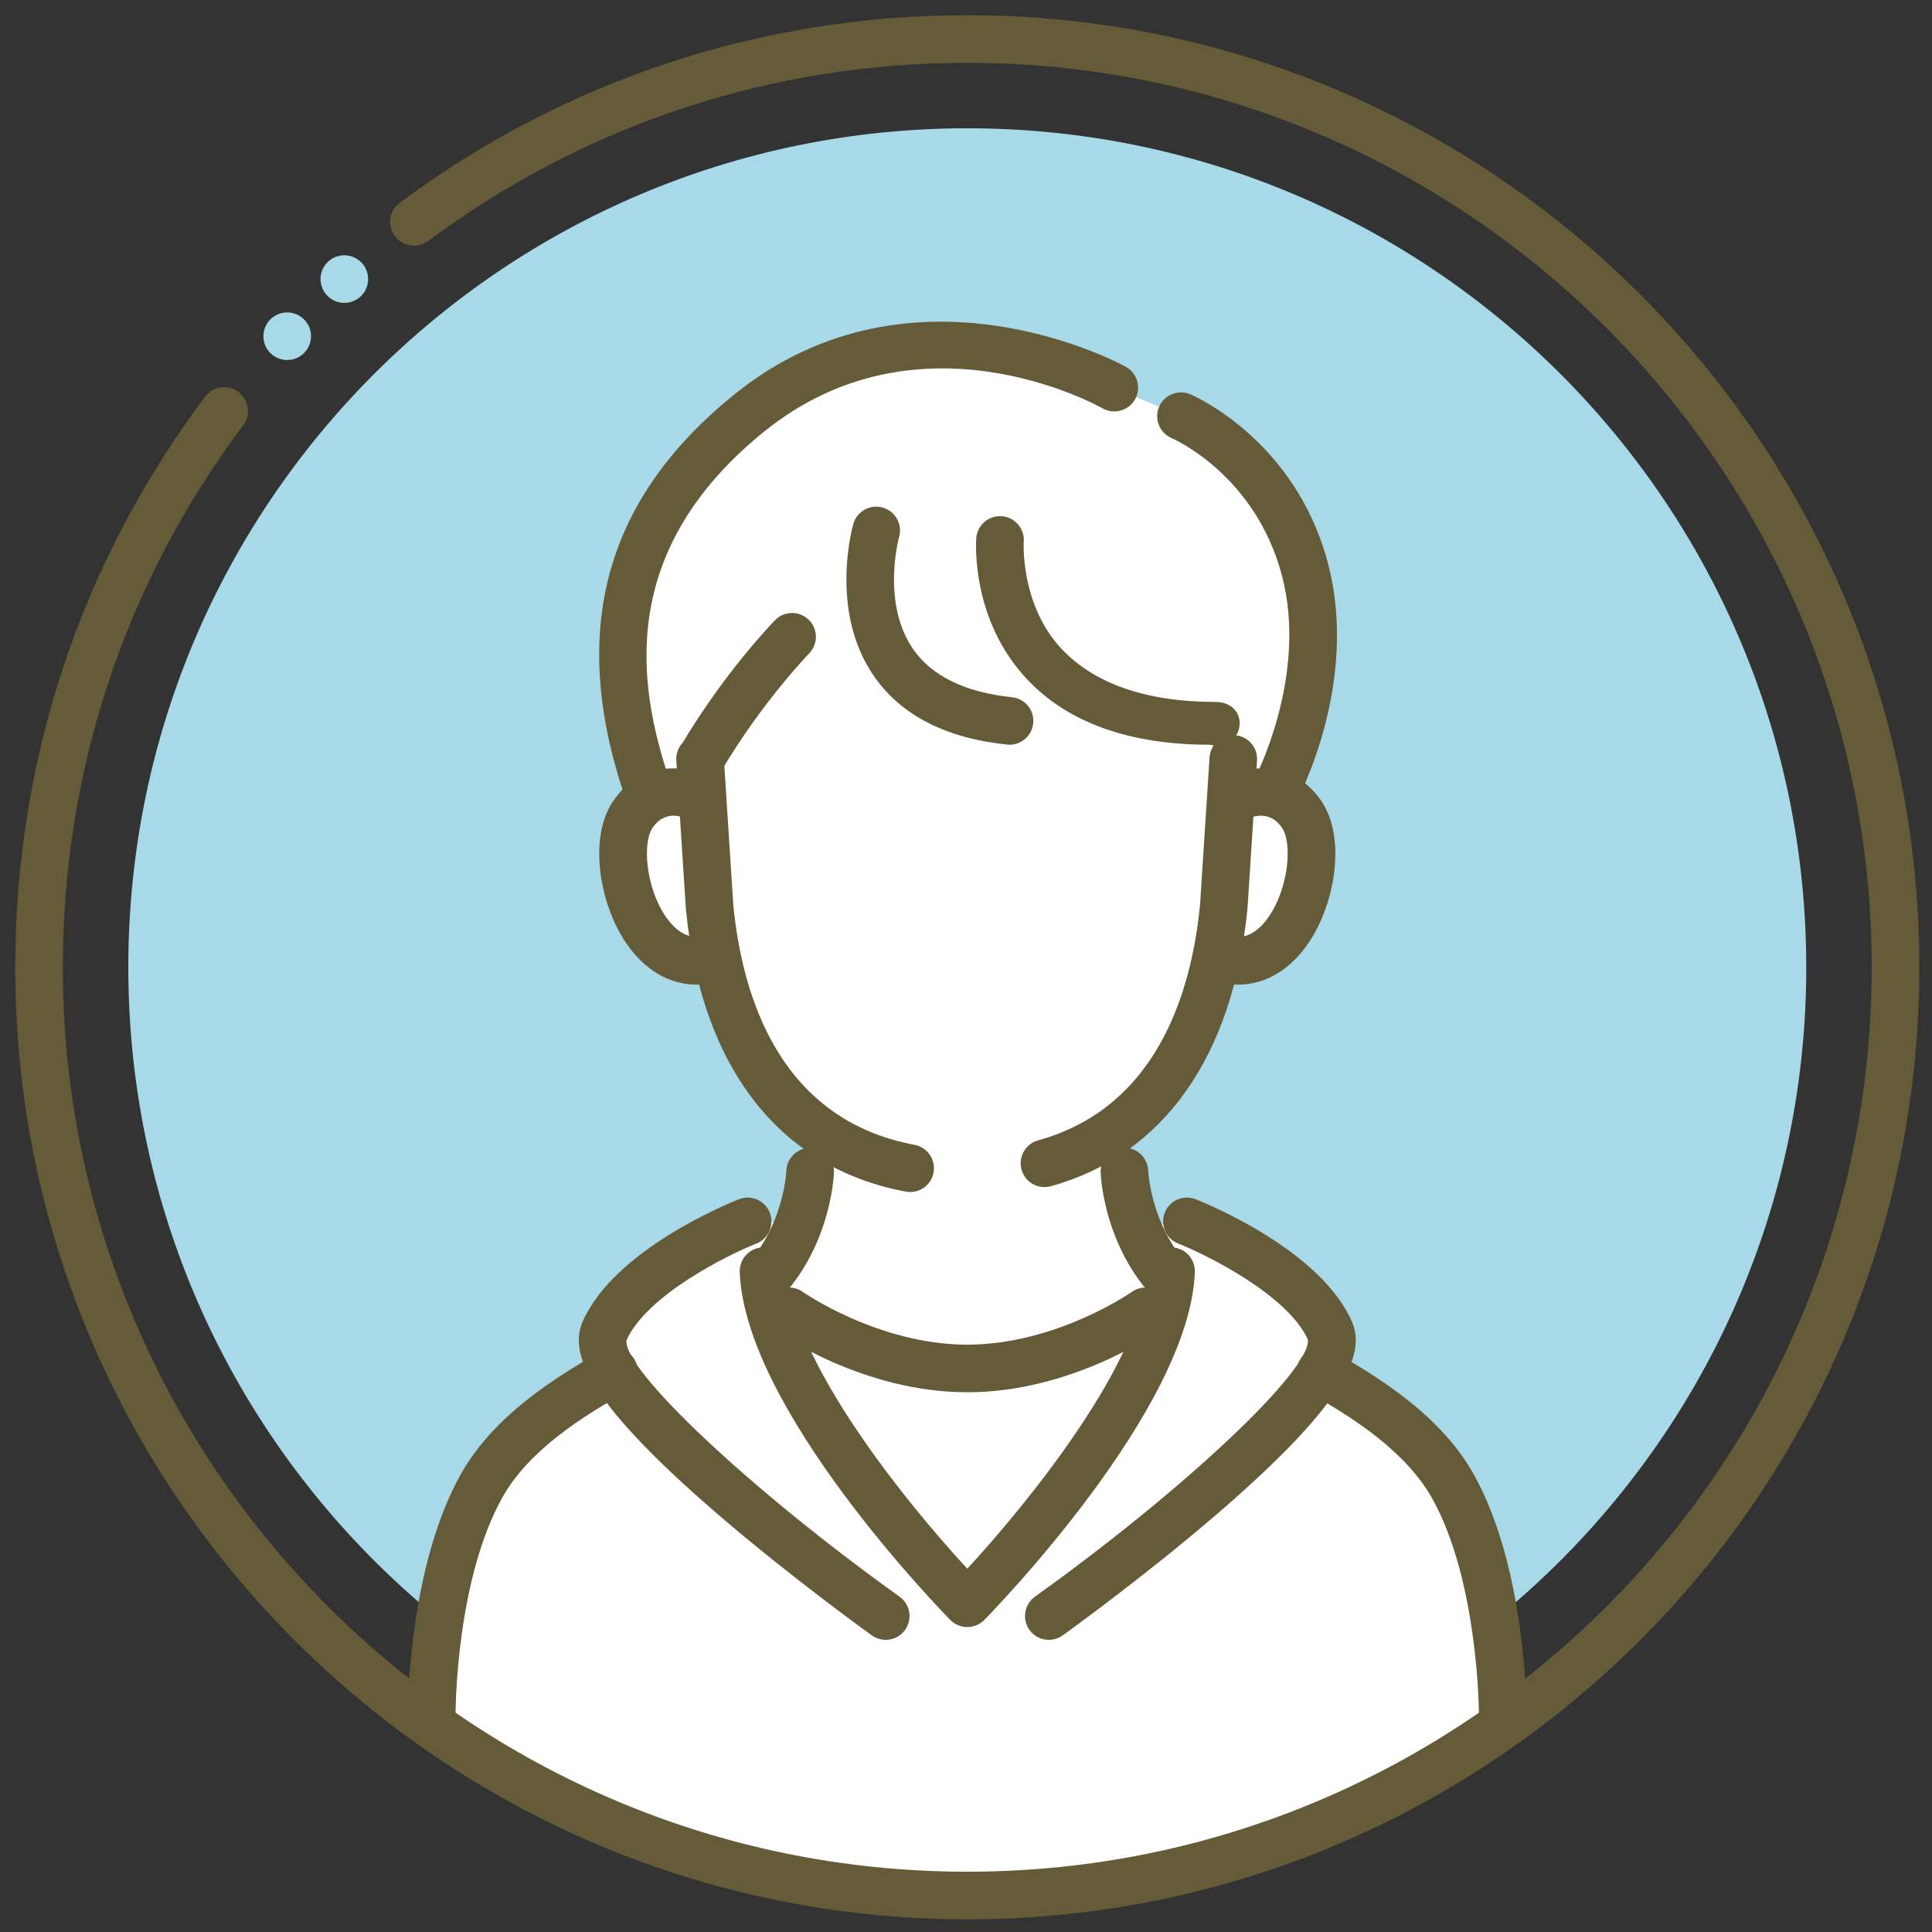<?xml version="1.0" encoding="UTF-8"?><svg id="data" xmlns="http://www.w3.org/2000/svg" viewBox="0 0 1170 1170"><rect x="0" y="0" width="1170" height="1170" fill="#333333" stroke="none"/><defs><style>.cls-1{fill:#655b39;}.cls-1,.cls-2,.cls-3{stroke-width:0px;}.cls-2{fill:#a8d9e9;}.cls-3{fill:#fff;}</style></defs><path class="cls-2" d="m1093.86,585.77c0,280.6-227.48,508.08-508.07,508.08S77.7,866.37,77.7,585.77,305.17,77.68,585.78,77.68s508.07,227.49,508.07,508.09Z"/><path class="cls-3" d="m674.8,234.73s-94.46-52.65-184.19-8.06c-89.74,44.59-137.79,129.16-99.34,257.96,0,0-48.7,76.74,43.89,98.91,0,0,8.01,65.44,59.91,102.92,0,0,.33,21.81-10.89,53.19l-33.42.83s-108.91,43.05-78.92,95.91c0,0-112.26,13.49-110.33,208.59,0,0,122.8,102.9,324.27,102.9s324.26-102.9,324.26-102.9c0,0,12.66-165.04-110.33-214.69,0,0,19.25-20.82-14.38-49.65-33.64-28.83-67.25-49.82-95.62-35l-8.76-38.2-11.21-19.47s51.53-32.53,66.26-105.93c0,0,41.64,5.41,55.09-40.72,13.45-46.13-19.22-61.66-19.22-61.66,0,0,77.85-151.72-56.71-227.64l-40.37-17.3Z"/><path class="cls-2" d="m188.34,203.61c0,7.97-6.46,14.42-14.42,14.42s-14.41-6.45-14.41-14.42,6.45-14.41,14.41-14.41,14.42,6.45,14.42,14.41Z"/><path class="cls-2" d="m222.94,169.01c0,7.97-6.46,14.42-14.42,14.42s-14.41-6.45-14.41-14.42,6.45-14.41,14.41-14.41,14.42,6.45,14.42,14.41Z"/><path class="cls-1" d="m551.2,721.89c-.88,0-1.77-.08-2.67-.25-76.5-14.33-123.8-75.13-133.17-171.21l-5.8-89.85c-.52-7.95,5.51-14.81,13.45-15.32,7.9-.49,14.81,5.51,15.31,13.46l5.77,89.39c5.63,57.66,29.29,130.12,109.75,145.2,7.82,1.46,12.98,9,11.51,16.82-1.29,6.93-7.35,11.77-14.15,11.77Z"/><path class="cls-1" d="m632.52,718.9c-6.32,0-12.12-4.18-13.89-10.58-2.12-7.67,2.38-15.61,10.06-17.74,71.47-19.77,92.78-88.65,98.07-142.95l5.73-88.92c.51-7.95,7.28-13.95,15.31-13.46,7.95.51,13.97,7.37,13.45,15.32l-5.77,89.39c-8.76,89.94-51.04,149.59-119.12,168.42-1.28.35-2.58.52-3.85.52Z"/><path class="cls-1" d="m261.51,1050.74c-7.96,0-14.42-6.45-14.42-14.42,0-3.53.36-87.07,31.98-143.56,19.45-34.75,56.04-58.2,85.75-74.76,6.95-3.87,15.74-1.38,19.61,5.58,3.88,6.96,1.38,15.74-5.58,19.61-26.38,14.7-58.71,35.23-74.62,63.66-27.98,50-28.31,128.69-28.31,129.48,0,7.96-6.45,14.42-14.42,14.42Z"/><path class="cls-1" d="m467.78,784.24c-3.11,0-6.25-1-8.89-3.07-6.26-4.92-7.36-13.98-2.44-20.24,18.47-23.53,19.75-51.62,19.76-51.9.3-7.94,7.03-14.16,14.9-13.89,7.94.27,14.16,6.88,13.92,14.81-.05,1.52-1.4,37.56-25.89,68.77-2.84,3.63-7.07,5.52-11.35,5.52Z"/><path class="cls-1" d="m749.72,596.29c-3.8,0-7.67-.47-11.57-1.44-7.73-1.91-12.44-9.73-10.53-17.46,1.91-7.73,9.73-12.46,17.46-10.53,8.61,2.13,16.45-1.81,23.3-11.72,11.95-17.32,14.4-44.57,7.94-53.9-8.26-11.94-19.99-5.88-22.25-4.55-6.87,4.04-15.7,1.76-19.75-5.1-4.04-6.86-1.76-15.7,5.1-19.74,14.73-8.68,43.04-12.39,60.6,12.98,15.55,22.46,8.46,62.95-7.91,86.68-11.13,16.13-26.15,24.79-42.38,24.79Z"/><path class="cls-1" d="m421.83,596.29c-16.23,0-31.25-8.65-42.38-24.79-16.37-23.73-23.46-64.22-7.91-86.68,17.57-25.38,45.86-21.66,60.6-12.98,6.86,4.04,9.15,12.88,5.1,19.74-4.02,6.83-12.78,9.12-19.63,5.17-4.2-2.34-14.73-6.54-22.37,4.48-6.45,9.33-4.01,36.57,7.94,53.9,6.85,9.91,14.69,13.85,23.3,11.72,7.72-1.93,15.54,2.8,17.46,10.53,1.91,7.73-2.8,15.55-10.53,17.46-3.9.97-7.77,1.44-11.57,1.44Z"/><path class="cls-1" d="m585.78,1162.32c-317.91,0-576.56-258.64-576.56-576.55,0-125.74,39.76-245.23,114.98-345.55,4.78-6.37,13.82-7.66,20.18-2.88,6.37,4.78,7.66,13.81,2.88,20.18-71.45,95.29-109.21,208.79-109.21,328.25,0,302.01,245.71,547.72,547.72,547.72s547.71-245.7,547.71-547.72S887.79,38.05,585.78,38.05c-118.65,0-231.54,37.3-326.46,107.88-6.4,4.75-15.43,3.42-20.17-2.97-4.75-6.39-3.42-15.42,2.96-20.17C342.05,48.49,460.88,9.21,585.78,9.21c317.91,0,576.54,258.64,576.54,576.56s-258.64,576.55-576.54,576.55Z"/><path class="cls-1" d="m424.3,474.06c-2.5,0-5.02-.64-7.32-2-6.86-4.05-9.13-12.9-5.08-19.75,26.65-45.08,56.24-75.49,57.49-76.76,5.56-5.68,14.68-5.78,20.38-.21,5.69,5.56,5.79,14.69.22,20.38-.28.29-28.48,29.34-53.26,71.26-2.69,4.55-7.5,7.08-12.42,7.08Z"/><path class="cls-1" d="m611.38,450.99c-.5,0-1.01-.02-1.51-.08-37.58-3.92-64.89-18.15-81.19-42.29-26.45-39.19-12.51-89.25-11.91-91.36,2.2-7.65,10.18-12.08,17.83-9.88,7.64,2.2,12.06,10.16,9.89,17.8-.18.67-10.71,39.64,8.18,67.46,11.31,16.65,31.57,26.62,60.19,29.6,7.92.82,13.67,7.92,12.84,15.84-.77,7.41-7.03,12.92-14.32,12.92Z"/><path class="cls-1" d="m732.75,451.01c-48.82,0-86.11-13.37-110.89-39.78-34.03-36.27-30.8-83.35-30.64-85.34.62-7.94,7.57-13.88,15.49-13.26,7.92.61,13.85,7.52,13.26,15.43-.04.66-2.12,38.45,23.15,65.15,19.65,20.76,50.98,31.88,92.98,31.88h.2c7.87,0,14.3,4.86,14.42,12.76.11,7.96-6.26,13.77-14.21,13.88-1.26.02-2.51-.71-3.76-.71Z"/><path class="cls-1" d="m771.86,494.1c-2.33,0-4.69-.56-6.88-1.75-7-3.81-9.58-12.56-5.78-19.55.33-.6,33.49-63.11,17-124.76-16.1-60.19-64.66-81.85-66.72-82.75-7.29-3.16-10.68-11.62-7.55-18.92,3.12-7.3,11.54-10.7,18.84-7.61,2.58,1.09,63.42,27.63,83.28,101.82,19.53,72.96-17.91,143.04-19.52,145.99-2.62,4.81-7.56,7.53-12.68,7.53Z"/><path class="cls-1" d="m391.26,489.92c-6.05,0-11.69-3.83-13.68-9.89-32.82-99.25-10.88-178.12,67.09-241.13,108.66-87.81,235.96-17.44,237.24-16.71,6.93,3.93,9.36,12.72,5.44,19.66-3.92,6.91-12.7,9.36-19.63,5.45h0c-4.52-2.54-111.72-61.27-204.92,14.03-89.96,72.69-76.09,154.46-57.84,209.65,2.5,7.56-1.6,15.71-9.16,18.21-1.5.5-3.03.74-4.53.74Z"/><path class="cls-1" d="m536.38,993.08c-2.91,0-5.84-.87-8.38-2.69-.47-.34-47.94-34.4-92.63-72.78-86.02-73.91-89.85-101.07-82.23-117.89,19.34-42.77,86.72-70.44,94.33-73.46,7.4-2.92,15.77.7,18.7,8.1,2.93,7.4-.69,15.77-8.08,18.71-17.71,7.03-66.35,31.25-78.69,58.53-2.42,17.7,74.79,90.48,165.38,155.34,6.48,4.64,7.96,13.65,3.33,20.12-2.82,3.93-7.24,6.03-11.74,6.03Z"/><path class="cls-1" d="m910.04,1053.08c-7.96,0-14.41-7.62-14.42-15.58,0-.79-.4-80.21-28.31-130.07-15.91-28.43-48.24-49.24-74.62-63.95-6.96-3.87-9.46-12.8-5.58-19.75,3.87-6.96,12.65-9.52,19.61-5.65,29.71,16.56,66.3,39.98,85.75,74.73,31.62,56.49,31.98,141.18,31.98,144.71,0,7.96-6.45,9.57-14.41,15.57h-.01Z"/><path class="cls-1" d="m703.78,784.24c-4.28,0-8.51-1.89-11.35-5.52-24.49-31.21-25.84-67.25-25.89-68.77-.24-7.96,6.02-14.6,13.98-14.84,7.94-.35,14.58,5.99,14.84,13.93.03.58,1.39,28.48,19.76,51.89,4.92,6.26,3.82,15.32-2.44,20.24-2.64,2.07-5.78,3.07-8.89,3.07Z"/><path class="cls-1" d="m585.78,985.33c-3.87,0-7.57-1.55-10.28-4.3-5.08-5.17-124.47-127.5-127.52-210.68-.29-7.96,5.92-14.65,13.88-14.94,8.04-.3,14.64,5.92,14.94,13.88,1.99,54.28,71.83,140.53,108.98,180.7,37.17-40.19,107-126.48,109-180.7.29-7.96,6.98-14.18,14.93-13.88,7.96.29,14.17,6.98,13.88,14.94-3.05,83.17-122.44,205.51-127.52,210.68-2.71,2.75-6.41,4.3-10.28,4.3Z"/><path class="cls-1" d="m635.17,993.08c-4.49,0-8.92-2.09-11.74-6.03-4.63-6.47-3.14-15.48,3.33-20.12,90.59-64.87,167.8-137.65,165.24-155.76-12.2-26.86-60.84-51.08-78.54-58.11-7.39-2.94-11.02-11.31-8.08-18.71,2.93-7.4,11.31-11.02,18.7-8.1,7.61,3.02,74.99,30.69,94.33,73.46,7.61,16.82,3.79,43.98-82.23,117.89-44.69,38.39-92.16,72.44-92.63,72.78-2.54,1.82-5.47,2.69-8.38,2.69Z"/><path class="cls-1" d="m585.78,843.14c-63.1,0-114.17-35.74-116.31-37.26-6.49-4.61-8.02-13.61-3.41-20.1,4.61-6.49,13.61-8.01,20.11-3.41.43.31,45.93,31.94,99.62,31.94s99.19-31.63,99.64-31.95c6.5-4.58,15.49-3.04,20.08,3.45,4.6,6.49,3.08,15.47-3.41,20.08-2.14,1.52-53.21,37.26-116.31,37.26Z"/></svg>